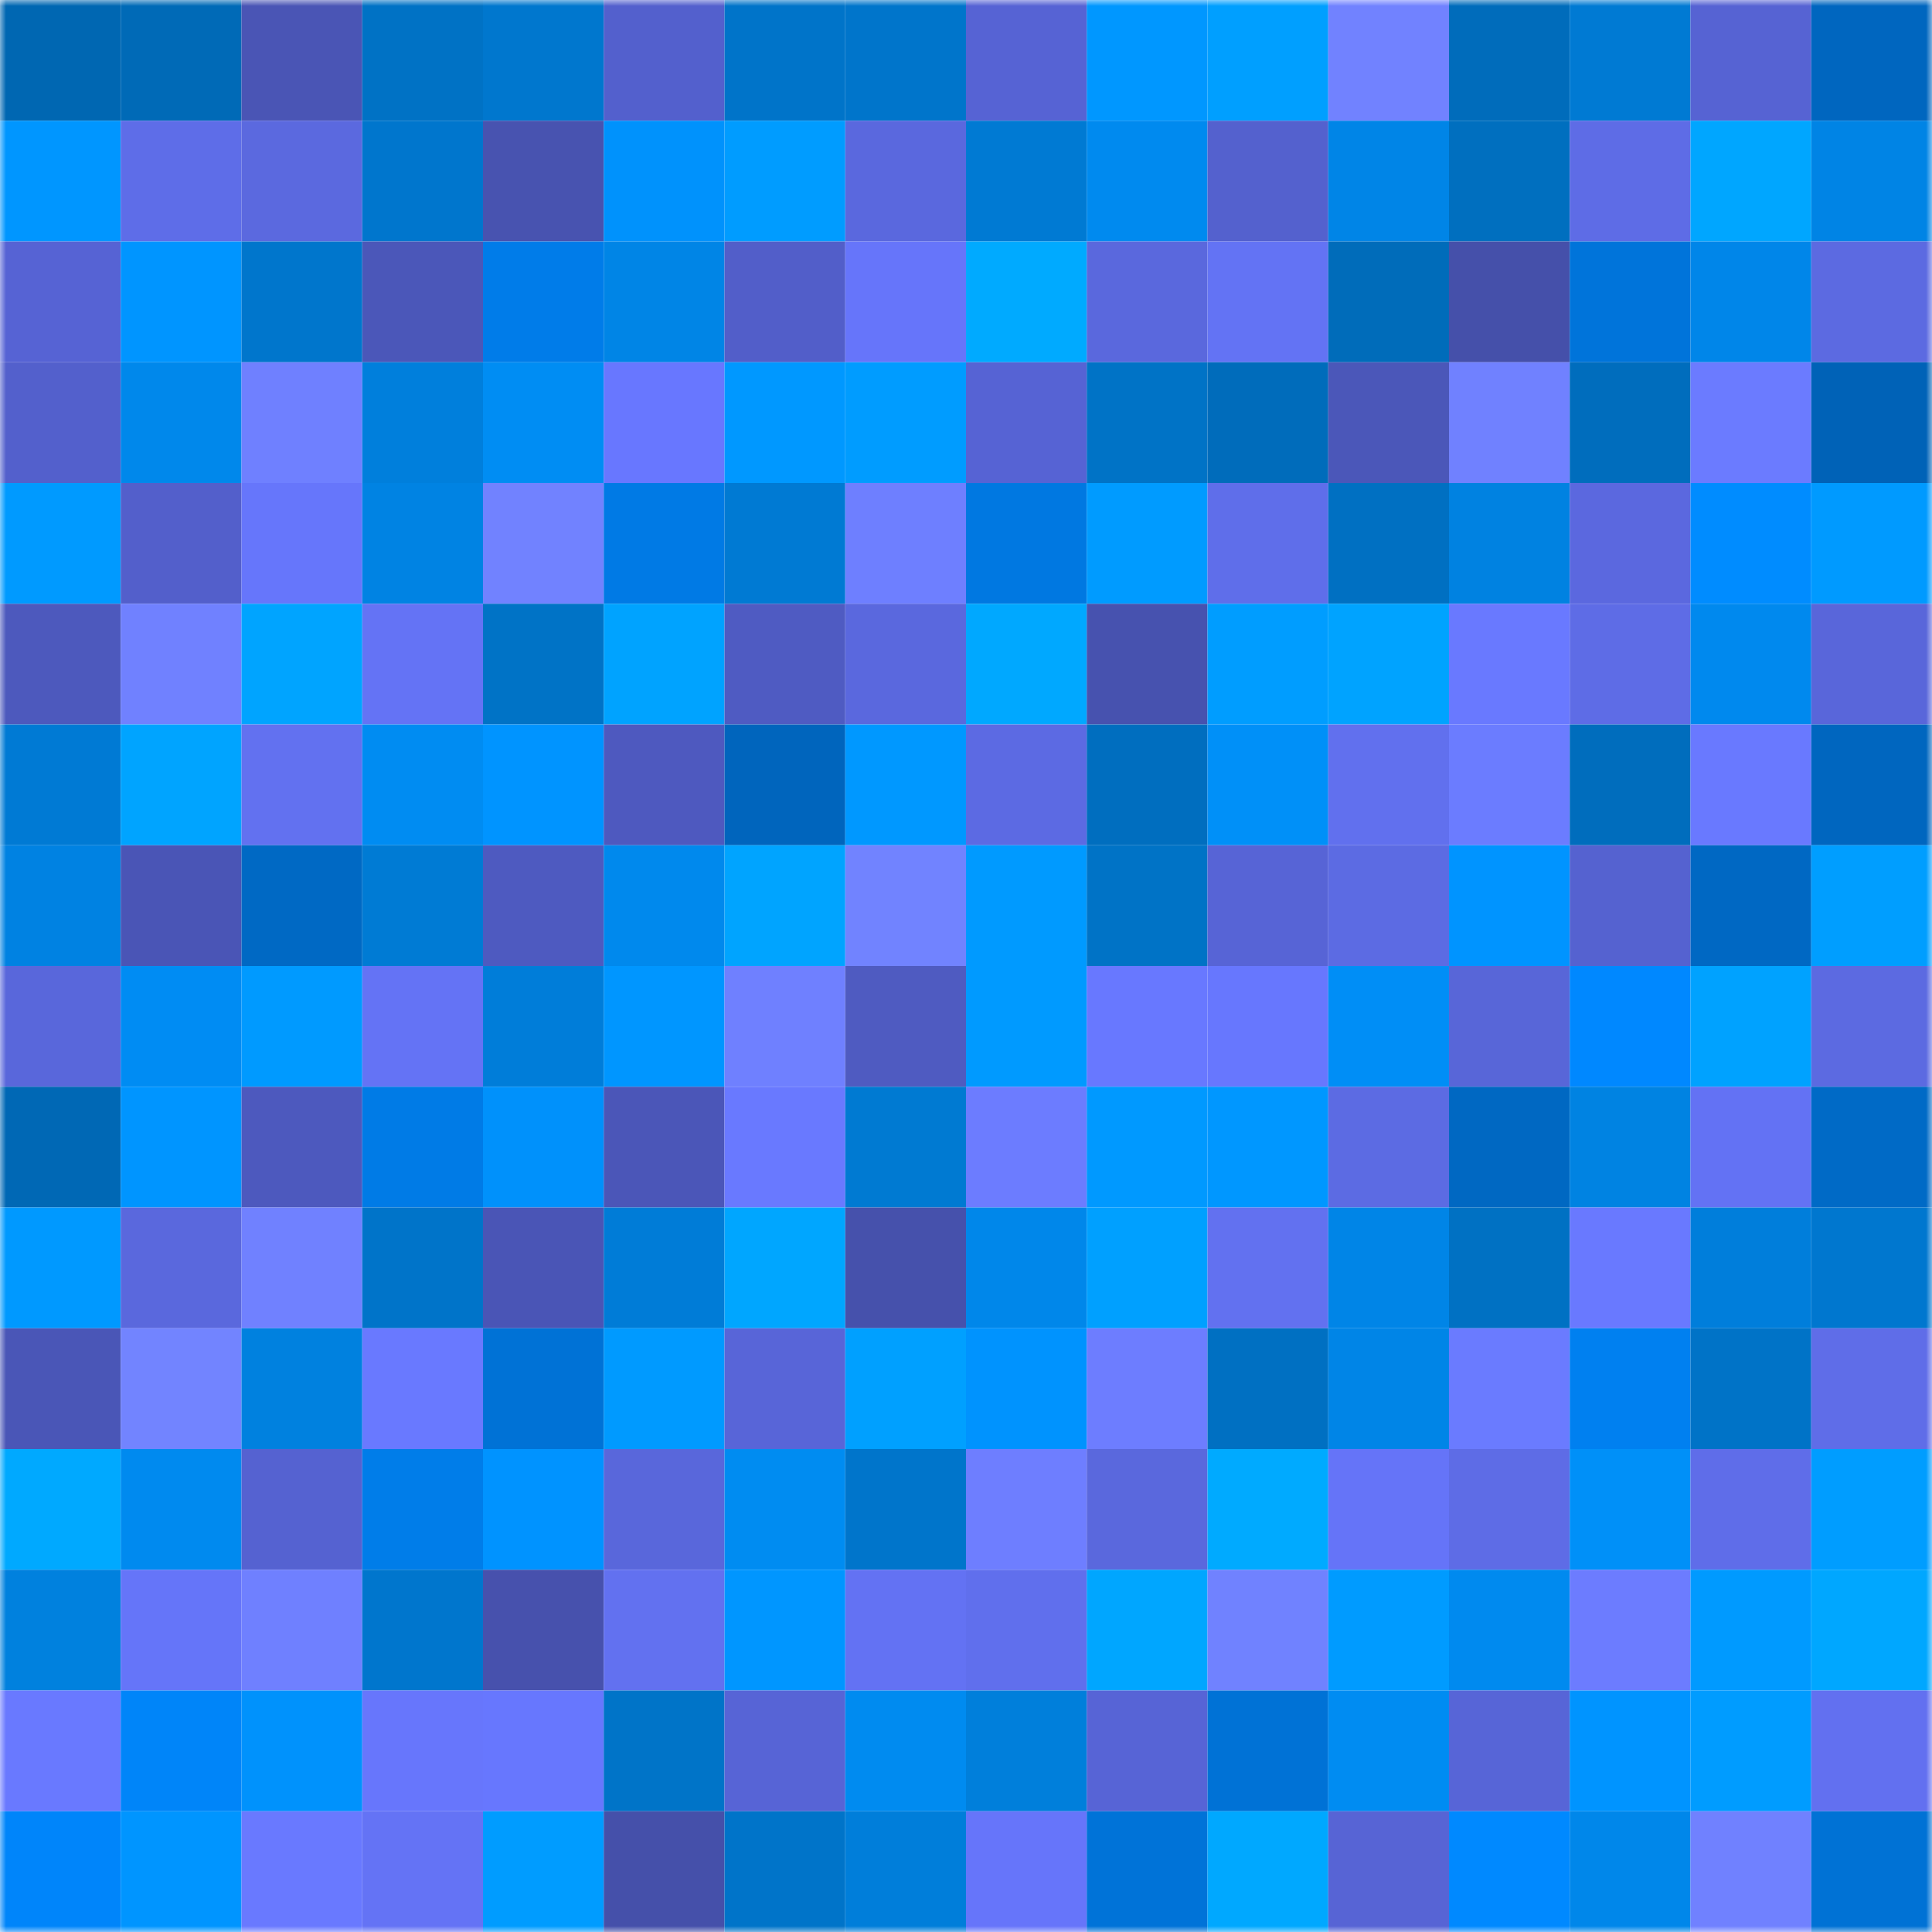 <svg viewBox="0 0 160 160" fill="none" role="img" xmlns="http://www.w3.org/2000/svg" width="240" height="240" name="ens%2Cpaulysucks.eth"><mask id="1810851899" mask-type="alpha" maskUnits="userSpaceOnUse" x="0" y="0" width="160" height="160"><rect width="160" height="160" fill="#FFFFFF"></rect></mask><g mask="url(#1810851899)"><rect x="0" y="0" width="10" height="10" fill="#0067b2"></rect><rect x="10" y="0" width="10" height="10" fill="#006ab7"></rect><rect x="20" y="0" width="10" height="10" fill="#4a55b5"></rect><rect x="30" y="0" width="10" height="10" fill="#0072c5"></rect><rect x="40" y="0" width="10" height="10" fill="#0077ce"></rect><rect x="50" y="0" width="10" height="10" fill="#5360cd"></rect><rect x="60" y="0" width="10" height="10" fill="#0074c9"></rect><rect x="70" y="0" width="10" height="10" fill="#0075cb"></rect><rect x="80" y="0" width="10" height="10" fill="#5663d4"></rect><rect x="90" y="0" width="10" height="10" fill="#0097ff"></rect><rect x="100" y="0" width="10" height="10" fill="#009fff"></rect><rect x="110" y="0" width="10" height="10" fill="#7182ff"></rect><rect x="120" y="0" width="10" height="10" fill="#006cbb"></rect><rect x="130" y="0" width="10" height="10" fill="#007ad3"></rect><rect x="140" y="0" width="10" height="10" fill="#5663d3"></rect><rect x="150" y="0" width="10" height="10" fill="#0066bf"></rect><rect x="0" y="10" width="10" height="10" fill="#0096ff"></rect><rect x="10" y="10" width="10" height="10" fill="#5e6de8"></rect><rect x="20" y="10" width="10" height="10" fill="#5b69df"></rect><rect x="30" y="10" width="10" height="10" fill="#0076cd"></rect><rect x="40" y="10" width="10" height="10" fill="#4853b0"></rect><rect x="50" y="10" width="10" height="10" fill="#0092fc"></rect><rect x="60" y="10" width="10" height="10" fill="#009cff"></rect><rect x="70" y="10" width="10" height="10" fill="#5a68de"></rect><rect x="80" y="10" width="10" height="10" fill="#007ad3"></rect><rect x="90" y="10" width="10" height="10" fill="#008aef"></rect><rect x="100" y="10" width="10" height="10" fill="#5461ce"></rect><rect x="110" y="10" width="10" height="10" fill="#0085e7"></rect><rect x="120" y="10" width="10" height="10" fill="#006fbf"></rect><rect x="130" y="10" width="10" height="10" fill="#5e6ce6"></rect><rect x="140" y="10" width="10" height="10" fill="#00a6ff"></rect><rect x="150" y="10" width="10" height="10" fill="#0084e5"></rect><rect x="0" y="20" width="10" height="10" fill="#5663d4"></rect><rect x="10" y="20" width="10" height="10" fill="#0095ff"></rect><rect x="20" y="20" width="10" height="10" fill="#0076cc"></rect><rect x="30" y="20" width="10" height="10" fill="#4b57b9"></rect><rect x="40" y="20" width="10" height="10" fill="#007ce9"></rect><rect x="50" y="20" width="10" height="10" fill="#0085e6"></rect><rect x="60" y="20" width="10" height="10" fill="#525ec9"></rect><rect x="70" y="20" width="10" height="10" fill="#6675fa"></rect><rect x="80" y="20" width="10" height="10" fill="#00aaff"></rect><rect x="90" y="20" width="10" height="10" fill="#5a68dd"></rect><rect x="100" y="20" width="10" height="10" fill="#6373f4"></rect><rect x="110" y="20" width="10" height="10" fill="#006cba"></rect><rect x="120" y="20" width="10" height="10" fill="#4550aa"></rect><rect x="130" y="20" width="10" height="10" fill="#0074da"></rect><rect x="140" y="20" width="10" height="10" fill="#0086e9"></rect><rect x="150" y="20" width="10" height="10" fill="#5c6ae1"></rect><rect x="0" y="30" width="10" height="10" fill="#5360cc"></rect><rect x="10" y="30" width="10" height="10" fill="#0088eb"></rect><rect x="20" y="30" width="10" height="10" fill="#6f80ff"></rect><rect x="30" y="30" width="10" height="10" fill="#007fdc"></rect><rect x="40" y="30" width="10" height="10" fill="#008df3"></rect><rect x="50" y="30" width="10" height="10" fill="#6877ff"></rect><rect x="60" y="30" width="10" height="10" fill="#0098ff"></rect><rect x="70" y="30" width="10" height="10" fill="#009cff"></rect><rect x="80" y="30" width="10" height="10" fill="#5663d4"></rect><rect x="90" y="30" width="10" height="10" fill="#0073c6"></rect><rect x="100" y="30" width="10" height="10" fill="#006cbb"></rect><rect x="110" y="30" width="10" height="10" fill="#4b57b9"></rect><rect x="120" y="30" width="10" height="10" fill="#7081ff"></rect><rect x="130" y="30" width="10" height="10" fill="#006dbd"></rect><rect x="140" y="30" width="10" height="10" fill="#6b7bff"></rect><rect x="150" y="30" width="10" height="10" fill="#0062b7"></rect><rect x="0" y="40" width="10" height="10" fill="#009aff"></rect><rect x="10" y="40" width="10" height="10" fill="#535fcb"></rect><rect x="20" y="40" width="10" height="10" fill="#6676fb"></rect><rect x="30" y="40" width="10" height="10" fill="#0083e3"></rect><rect x="40" y="40" width="10" height="10" fill="#7182ff"></rect><rect x="50" y="40" width="10" height="10" fill="#007ae5"></rect><rect x="60" y="40" width="10" height="10" fill="#007ad3"></rect><rect x="70" y="40" width="10" height="10" fill="#6e7fff"></rect><rect x="80" y="40" width="10" height="10" fill="#0078e1"></rect><rect x="90" y="40" width="10" height="10" fill="#009bff"></rect><rect x="100" y="40" width="10" height="10" fill="#5f6eea"></rect><rect x="110" y="40" width="10" height="10" fill="#0070c2"></rect><rect x="120" y="40" width="10" height="10" fill="#0082e1"></rect><rect x="130" y="40" width="10" height="10" fill="#5b68df"></rect><rect x="140" y="40" width="10" height="10" fill="#008cff"></rect><rect x="150" y="40" width="10" height="10" fill="#009aff"></rect><rect x="0" y="50" width="10" height="10" fill="#4d59bd"></rect><rect x="10" y="50" width="10" height="10" fill="#7081ff"></rect><rect x="20" y="50" width="10" height="10" fill="#00a4ff"></rect><rect x="30" y="50" width="10" height="10" fill="#6473f5"></rect><rect x="40" y="50" width="10" height="10" fill="#0073c6"></rect><rect x="50" y="50" width="10" height="10" fill="#00a3ff"></rect><rect x="60" y="50" width="10" height="10" fill="#4f5bc2"></rect><rect x="70" y="50" width="10" height="10" fill="#5a68de"></rect><rect x="80" y="50" width="10" height="10" fill="#00a8ff"></rect><rect x="90" y="50" width="10" height="10" fill="#4752af"></rect><rect x="100" y="50" width="10" height="10" fill="#009dff"></rect><rect x="110" y="50" width="10" height="10" fill="#00a3ff"></rect><rect x="120" y="50" width="10" height="10" fill="#6979ff"></rect><rect x="130" y="50" width="10" height="10" fill="#5e6ce6"></rect><rect x="140" y="50" width="10" height="10" fill="#0089ee"></rect><rect x="150" y="50" width="10" height="10" fill="#5966da"></rect><rect x="0" y="60" width="10" height="10" fill="#007ad4"></rect><rect x="10" y="60" width="10" height="10" fill="#00a4ff"></rect><rect x="20" y="60" width="10" height="10" fill="#6271f0"></rect><rect x="30" y="60" width="10" height="10" fill="#008cf2"></rect><rect x="40" y="60" width="10" height="10" fill="#0094ff"></rect><rect x="50" y="60" width="10" height="10" fill="#4e59bf"></rect><rect x="60" y="60" width="10" height="10" fill="#0065bd"></rect><rect x="70" y="60" width="10" height="10" fill="#0098ff"></rect><rect x="80" y="60" width="10" height="10" fill="#5c6ae3"></rect><rect x="90" y="60" width="10" height="10" fill="#006ebf"></rect><rect x="100" y="60" width="10" height="10" fill="#0090f8"></rect><rect x="110" y="60" width="10" height="10" fill="#6170ee"></rect><rect x="120" y="60" width="10" height="10" fill="#6b7cff"></rect><rect x="130" y="60" width="10" height="10" fill="#006dbd"></rect><rect x="140" y="60" width="10" height="10" fill="#6979ff"></rect><rect x="150" y="60" width="10" height="10" fill="#0066bf"></rect><rect x="0" y="70" width="10" height="10" fill="#0082e2"></rect><rect x="10" y="70" width="10" height="10" fill="#4a55b6"></rect><rect x="20" y="70" width="10" height="10" fill="#0069c4"></rect><rect x="30" y="70" width="10" height="10" fill="#007bd4"></rect><rect x="40" y="70" width="10" height="10" fill="#4e5ac0"></rect><rect x="50" y="70" width="10" height="10" fill="#0089ed"></rect><rect x="60" y="70" width="10" height="10" fill="#00a4ff"></rect><rect x="70" y="70" width="10" height="10" fill="#7183ff"></rect><rect x="80" y="70" width="10" height="10" fill="#009aff"></rect><rect x="90" y="70" width="10" height="10" fill="#0073c6"></rect><rect x="100" y="70" width="10" height="10" fill="#5764d6"></rect><rect x="110" y="70" width="10" height="10" fill="#5c6be3"></rect><rect x="120" y="70" width="10" height="10" fill="#0094ff"></rect><rect x="130" y="70" width="10" height="10" fill="#5562d0"></rect><rect x="140" y="70" width="10" height="10" fill="#0068c3"></rect><rect x="150" y="70" width="10" height="10" fill="#009eff"></rect><rect x="0" y="80" width="10" height="10" fill="#5967db"></rect><rect x="10" y="80" width="10" height="10" fill="#008cf3"></rect><rect x="20" y="80" width="10" height="10" fill="#009aff"></rect><rect x="30" y="80" width="10" height="10" fill="#6473f5"></rect><rect x="40" y="80" width="10" height="10" fill="#007dd9"></rect><rect x="50" y="80" width="10" height="10" fill="#0096ff"></rect><rect x="60" y="80" width="10" height="10" fill="#6f80ff"></rect><rect x="70" y="80" width="10" height="10" fill="#4f5bc1"></rect><rect x="80" y="80" width="10" height="10" fill="#009aff"></rect><rect x="90" y="80" width="10" height="10" fill="#6878ff"></rect><rect x="100" y="80" width="10" height="10" fill="#6777fe"></rect><rect x="110" y="80" width="10" height="10" fill="#008ef6"></rect><rect x="120" y="80" width="10" height="10" fill="#5866d8"></rect><rect x="130" y="80" width="10" height="10" fill="#0088ff"></rect><rect x="140" y="80" width="10" height="10" fill="#00a2ff"></rect><rect x="150" y="80" width="10" height="10" fill="#5c6ae1"></rect><rect x="0" y="90" width="10" height="10" fill="#0068b5"></rect><rect x="10" y="90" width="10" height="10" fill="#0095ff"></rect><rect x="20" y="90" width="10" height="10" fill="#4d59be"></rect><rect x="30" y="90" width="10" height="10" fill="#007be6"></rect><rect x="40" y="90" width="10" height="10" fill="#0091fb"></rect><rect x="50" y="90" width="10" height="10" fill="#4b56b8"></rect><rect x="60" y="90" width="10" height="10" fill="#6979ff"></rect><rect x="70" y="90" width="10" height="10" fill="#007ad2"></rect><rect x="80" y="90" width="10" height="10" fill="#6c7cff"></rect><rect x="90" y="90" width="10" height="10" fill="#0099ff"></rect><rect x="100" y="90" width="10" height="10" fill="#0097ff"></rect><rect x="110" y="90" width="10" height="10" fill="#5c6be3"></rect><rect x="120" y="90" width="10" height="10" fill="#0068c2"></rect><rect x="130" y="90" width="10" height="10" fill="#0083e2"></rect><rect x="140" y="90" width="10" height="10" fill="#6372f4"></rect><rect x="150" y="90" width="10" height="10" fill="#006ac6"></rect><rect x="0" y="100" width="10" height="10" fill="#0099ff"></rect><rect x="10" y="100" width="10" height="10" fill="#5a68dd"></rect><rect x="20" y="100" width="10" height="10" fill="#7081ff"></rect><rect x="30" y="100" width="10" height="10" fill="#0074c9"></rect><rect x="40" y="100" width="10" height="10" fill="#4a55b6"></rect><rect x="50" y="100" width="10" height="10" fill="#007cd7"></rect><rect x="60" y="100" width="10" height="10" fill="#00a6ff"></rect><rect x="70" y="100" width="10" height="10" fill="#4651ac"></rect><rect x="80" y="100" width="10" height="10" fill="#0087ea"></rect><rect x="90" y="100" width="10" height="10" fill="#00a0ff"></rect><rect x="100" y="100" width="10" height="10" fill="#6271f0"></rect><rect x="110" y="100" width="10" height="10" fill="#0085e7"></rect><rect x="120" y="100" width="10" height="10" fill="#0071c3"></rect><rect x="130" y="100" width="10" height="10" fill="#6979ff"></rect><rect x="140" y="100" width="10" height="10" fill="#007edb"></rect><rect x="150" y="100" width="10" height="10" fill="#0077cf"></rect><rect x="0" y="110" width="10" height="10" fill="#4a56b7"></rect><rect x="10" y="110" width="10" height="10" fill="#7284ff"></rect><rect x="20" y="110" width="10" height="10" fill="#0081df"></rect><rect x="30" y="110" width="10" height="10" fill="#6979ff"></rect><rect x="40" y="110" width="10" height="10" fill="#0072d6"></rect><rect x="50" y="110" width="10" height="10" fill="#009aff"></rect><rect x="60" y="110" width="10" height="10" fill="#5865d8"></rect><rect x="70" y="110" width="10" height="10" fill="#00a0ff"></rect><rect x="80" y="110" width="10" height="10" fill="#0093fe"></rect><rect x="90" y="110" width="10" height="10" fill="#6d7dff"></rect><rect x="100" y="110" width="10" height="10" fill="#0070c2"></rect><rect x="110" y="110" width="10" height="10" fill="#0085e7"></rect><rect x="120" y="110" width="10" height="10" fill="#6a7bff"></rect><rect x="130" y="110" width="10" height="10" fill="#0080f0"></rect><rect x="140" y="110" width="10" height="10" fill="#0073c7"></rect><rect x="150" y="110" width="10" height="10" fill="#5f6de8"></rect><rect x="0" y="120" width="10" height="10" fill="#00a9ff"></rect><rect x="10" y="120" width="10" height="10" fill="#008aef"></rect><rect x="20" y="120" width="10" height="10" fill="#5562d1"></rect><rect x="30" y="120" width="10" height="10" fill="#007de9"></rect><rect x="40" y="120" width="10" height="10" fill="#0093ff"></rect><rect x="50" y="120" width="10" height="10" fill="#5967db"></rect><rect x="60" y="120" width="10" height="10" fill="#008cf1"></rect><rect x="70" y="120" width="10" height="10" fill="#0075cb"></rect><rect x="80" y="120" width="10" height="10" fill="#6e7eff"></rect><rect x="90" y="120" width="10" height="10" fill="#5a68dd"></rect><rect x="100" y="120" width="10" height="10" fill="#00aaff"></rect><rect x="110" y="120" width="10" height="10" fill="#6574f8"></rect><rect x="120" y="120" width="10" height="10" fill="#5e6ce6"></rect><rect x="130" y="120" width="10" height="10" fill="#0090f8"></rect><rect x="140" y="120" width="10" height="10" fill="#5f6de9"></rect><rect x="150" y="120" width="10" height="10" fill="#009dff"></rect><rect x="0" y="130" width="10" height="10" fill="#0081de"></rect><rect x="10" y="130" width="10" height="10" fill="#6575f9"></rect><rect x="20" y="130" width="10" height="10" fill="#6f80ff"></rect><rect x="30" y="130" width="10" height="10" fill="#0076cd"></rect><rect x="40" y="130" width="10" height="10" fill="#4751ad"></rect><rect x="50" y="130" width="10" height="10" fill="#6271f0"></rect><rect x="60" y="130" width="10" height="10" fill="#0096ff"></rect><rect x="70" y="130" width="10" height="10" fill="#6372f3"></rect><rect x="80" y="130" width="10" height="10" fill="#606fed"></rect><rect x="90" y="130" width="10" height="10" fill="#00a6ff"></rect><rect x="100" y="130" width="10" height="10" fill="#7082ff"></rect><rect x="110" y="130" width="10" height="10" fill="#009bff"></rect><rect x="120" y="130" width="10" height="10" fill="#008aef"></rect><rect x="130" y="130" width="10" height="10" fill="#6c7cff"></rect><rect x="140" y="130" width="10" height="10" fill="#009aff"></rect><rect x="150" y="130" width="10" height="10" fill="#00a7ff"></rect><rect x="0" y="140" width="10" height="10" fill="#6979ff"></rect><rect x="10" y="140" width="10" height="10" fill="#0085f9"></rect><rect x="20" y="140" width="10" height="10" fill="#0092fc"></rect><rect x="30" y="140" width="10" height="10" fill="#6776fc"></rect><rect x="40" y="140" width="10" height="10" fill="#6777fe"></rect><rect x="50" y="140" width="10" height="10" fill="#0074c8"></rect><rect x="60" y="140" width="10" height="10" fill="#5764d6"></rect><rect x="70" y="140" width="10" height="10" fill="#008bf0"></rect><rect x="80" y="140" width="10" height="10" fill="#007fdb"></rect><rect x="90" y="140" width="10" height="10" fill="#5764d6"></rect><rect x="100" y="140" width="10" height="10" fill="#0072d6"></rect><rect x="110" y="140" width="10" height="10" fill="#008cf2"></rect><rect x="120" y="140" width="10" height="10" fill="#5765d7"></rect><rect x="130" y="140" width="10" height="10" fill="#0094ff"></rect><rect x="140" y="140" width="10" height="10" fill="#009cff"></rect><rect x="150" y="140" width="10" height="10" fill="#6270f0"></rect><rect x="0" y="150" width="10" height="10" fill="#0085fa"></rect><rect x="10" y="150" width="10" height="10" fill="#0095ff"></rect><rect x="20" y="150" width="10" height="10" fill="#6979ff"></rect><rect x="30" y="150" width="10" height="10" fill="#6473f5"></rect><rect x="40" y="150" width="10" height="10" fill="#009cff"></rect><rect x="50" y="150" width="10" height="10" fill="#4550aa"></rect><rect x="60" y="150" width="10" height="10" fill="#0074c9"></rect><rect x="70" y="150" width="10" height="10" fill="#007eda"></rect><rect x="80" y="150" width="10" height="10" fill="#6675fa"></rect><rect x="90" y="150" width="10" height="10" fill="#0073d8"></rect><rect x="100" y="150" width="10" height="10" fill="#00a8ff"></rect><rect x="110" y="150" width="10" height="10" fill="#5764d5"></rect><rect x="120" y="150" width="10" height="10" fill="#0089ff"></rect><rect x="130" y="150" width="10" height="10" fill="#0087ea"></rect><rect x="140" y="150" width="10" height="10" fill="#7081ff"></rect><rect x="150" y="150" width="10" height="10" fill="#0072d5"></rect></g></svg>